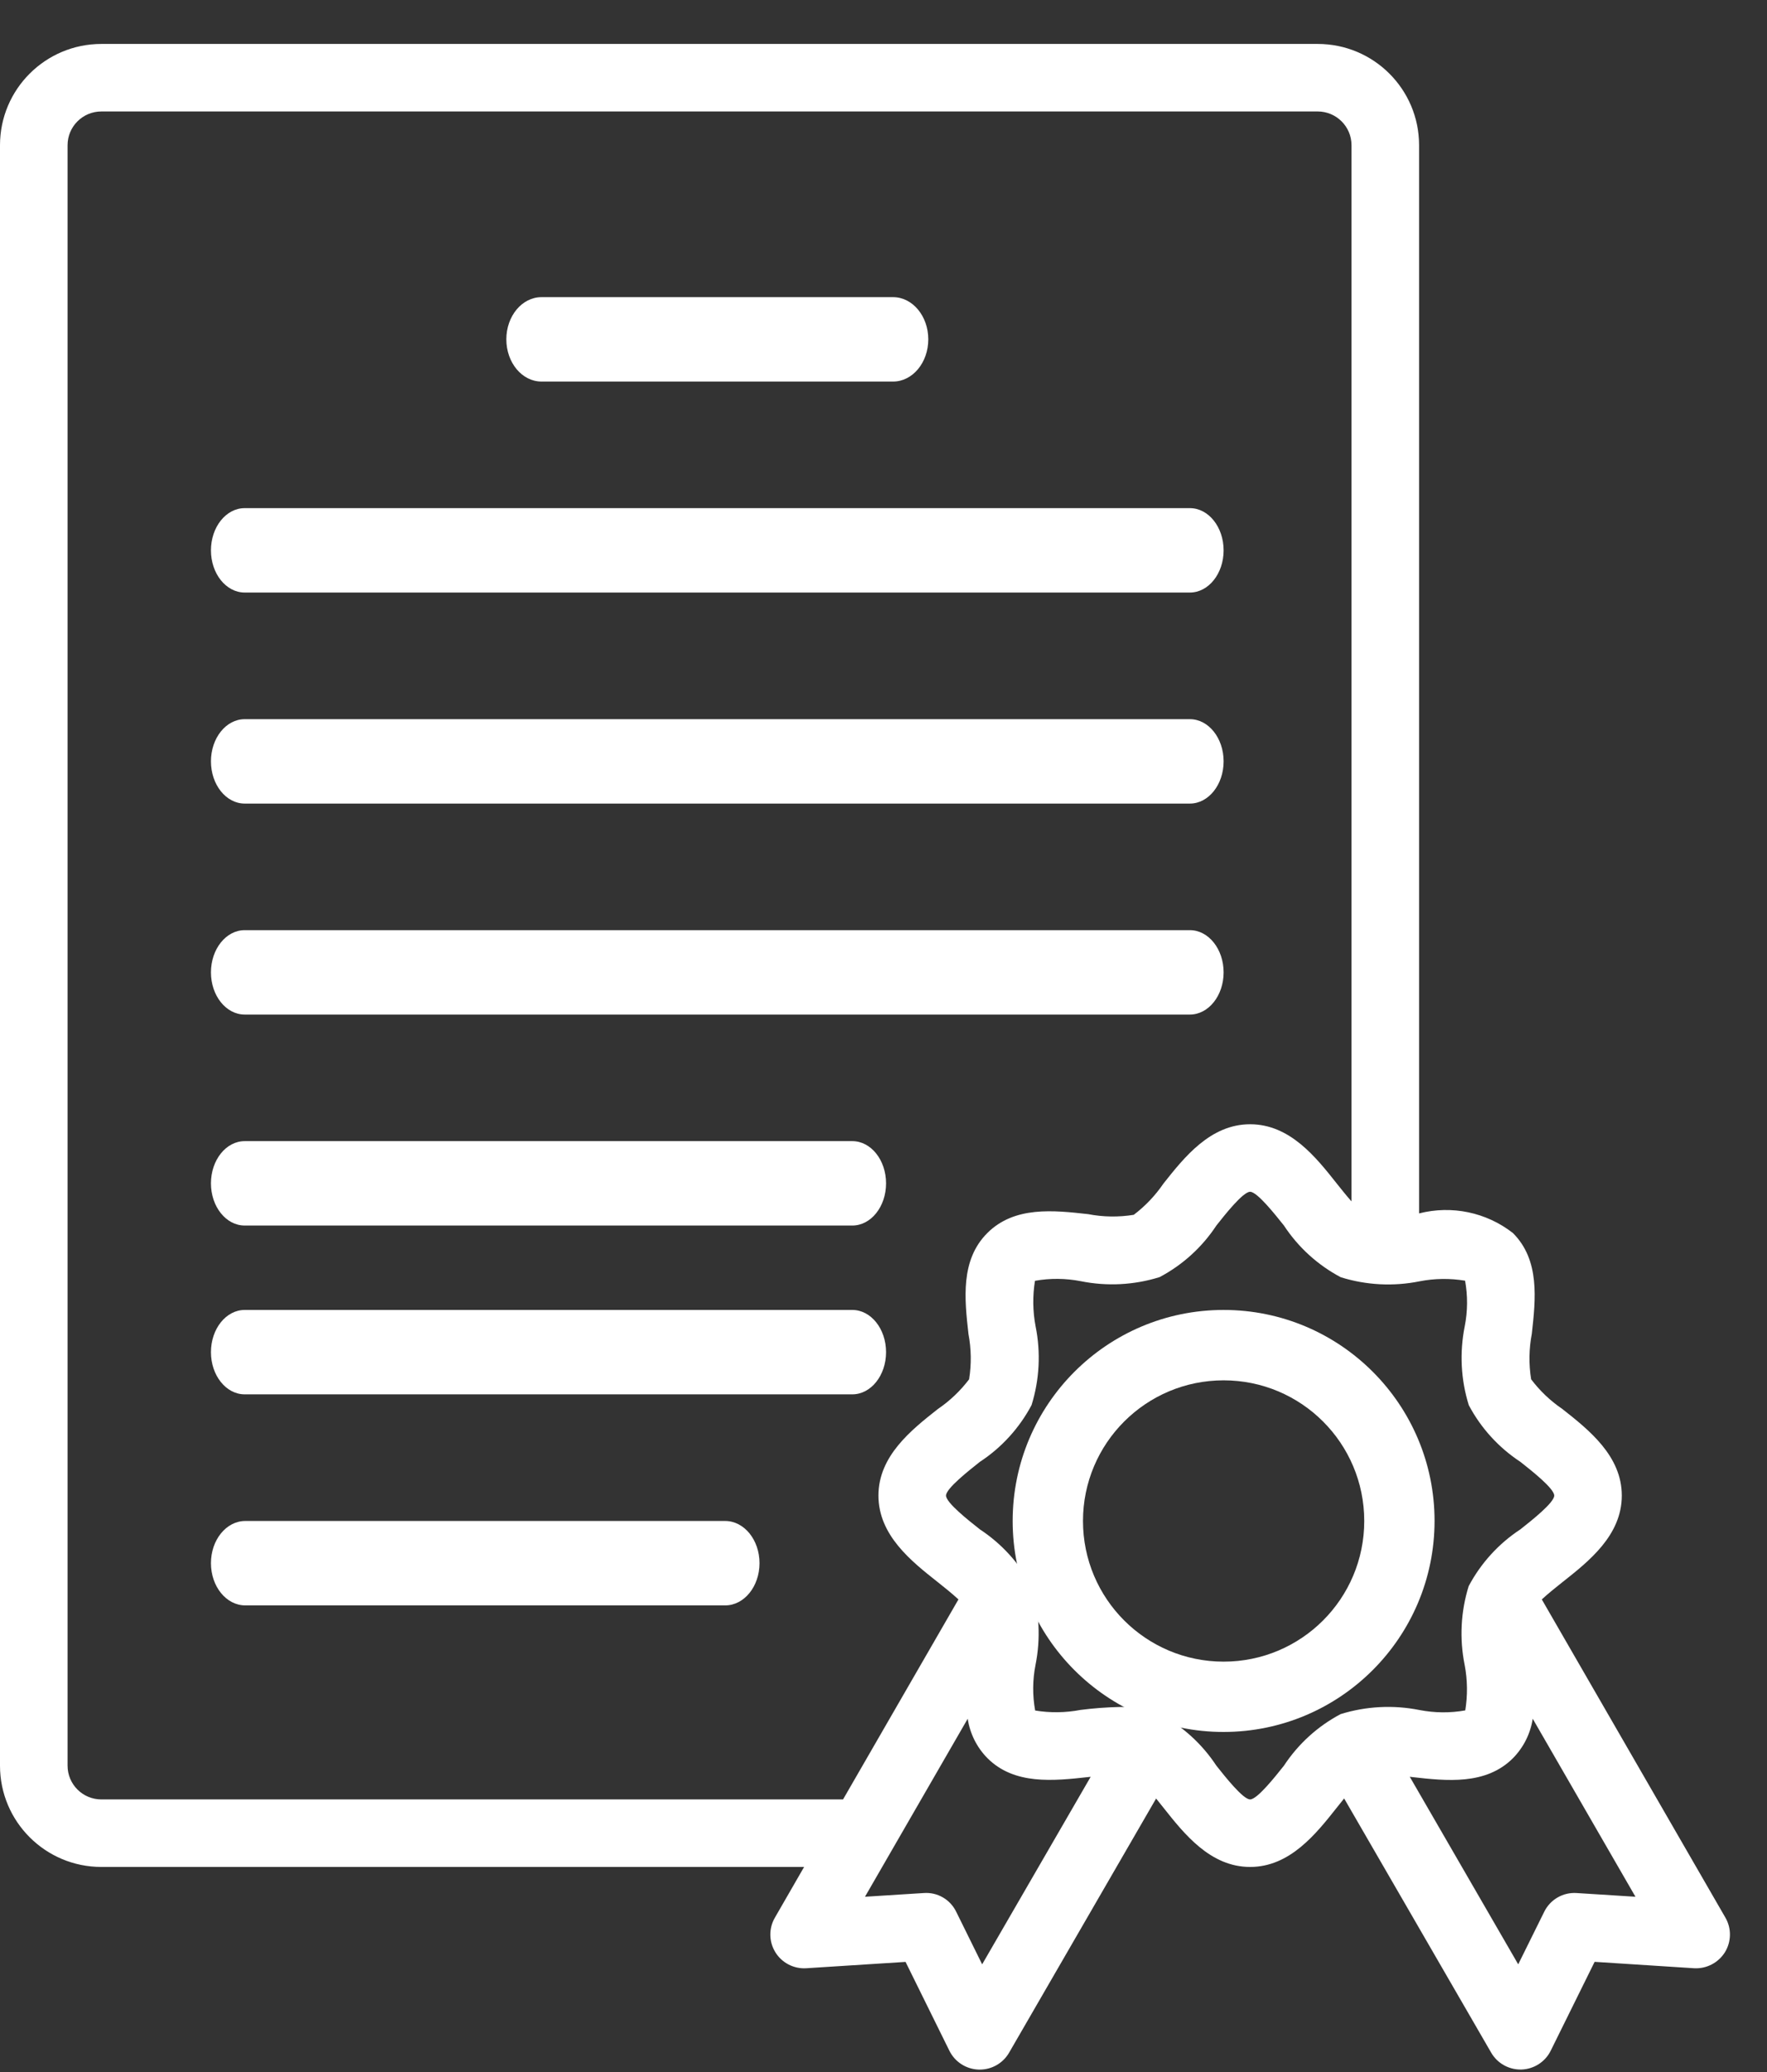 <svg xmlns="http://www.w3.org/2000/svg" width="29" height="34" viewBox="0 0 29 34">
  <rect x="0" y="0" width="29" height="34" fill="#333333" stroke="none"/>
  <g fill="none" fill-rule="evenodd" class="v2">
    <g fill="#FFF" fill-rule="nonzero" class="v2__01-home-web-relaunch-v1" transform="translate(-210 -1458)">
      <g class="v2__01-home-web-relaunch-v1__group-6" transform="translate(210 1458.721)">
        <g class="v2__01-home-web-relaunch-v1__group-6__noun-certificate-3625205">
          <path d="M23.544,24.237 C23.544,22.325 21.994,20.774 20.082,20.774 C18.17,20.774 16.62,22.325 16.62,24.237 C16.62,26.149 18.17,27.699 20.082,27.699 C21.993,27.697 23.542,26.148 23.544,24.237 L23.544,24.237 Z M20.082,26.545 C18.807,26.545 17.774,25.512 17.774,24.237 C17.774,22.962 18.807,21.929 20.082,21.929 C21.357,21.929 22.39,22.962 22.39,24.237 C22.39,25.512 21.357,26.545 20.082,26.545 Z" class="v2__01-home-web-relaunch-v1__group-6__noun-certificate-3625205__shape"/>
          <path d="M28.317,30.745 L25.304,25.524 C25.407,25.429 25.534,25.327 25.641,25.242 C26.076,24.899 26.617,24.472 26.617,23.82 C26.617,23.169 26.076,22.742 25.641,22.399 C25.445,22.266 25.272,22.101 25.129,21.912 C25.089,21.665 25.093,21.412 25.14,21.166 C25.203,20.599 25.275,19.956 24.83,19.512 C24.394,19.171 23.825,19.053 23.29,19.19 L23.29,1.662 C23.29,0.744 22.545,9.39098097e-14 21.626,9.39098097e-14 L1.664,9.39098097e-14 C0.745,9.39098097e-14 0,0.744 0,1.662 L0,28.252 C0,29.17 0.745,29.914 1.664,29.914 L13.197,29.914 L12.718,30.745 C12.615,30.922 12.618,31.141 12.726,31.315 C12.834,31.489 13.029,31.589 13.233,31.576 L14.862,31.472 L15.582,32.931 C15.673,33.114 15.857,33.232 16.061,33.239 L16.081,33.239 C16.279,33.239 16.462,33.133 16.561,32.962 L18.974,28.791 C19.016,28.843 19.056,28.894 19.094,28.941 C19.437,29.374 19.865,29.914 20.517,29.914 C21.169,29.914 21.597,29.373 21.94,28.94 C21.978,28.893 22.019,28.842 22.06,28.79 L24.473,32.961 C24.572,33.132 24.755,33.238 24.953,33.238 L24.971,33.238 C25.175,33.231 25.359,33.113 25.45,32.93 L26.171,31.471 L27.802,31.576 C28.005,31.588 28.199,31.488 28.308,31.316 C28.416,31.142 28.42,30.922 28.317,30.745 Z M1.664,28.806 C1.357,28.806 1.109,28.558 1.109,28.252 L1.109,1.662 C1.109,1.356 1.357,1.108 1.664,1.108 L21.626,1.108 C21.932,1.108 22.181,1.356 22.181,1.662 L22.181,18.993 C22.098,18.9 22.014,18.793 21.94,18.701 C21.597,18.267 21.169,17.727 20.517,17.727 C19.865,17.727 19.437,18.268 19.094,18.701 C18.96,18.897 18.796,19.07 18.607,19.213 C18.359,19.253 18.106,19.25 17.859,19.202 C17.293,19.139 16.649,19.067 16.204,19.512 C15.759,19.956 15.831,20.599 15.894,21.166 C15.941,21.412 15.945,21.665 15.905,21.912 C15.762,22.101 15.589,22.266 15.393,22.399 C14.958,22.742 14.417,23.169 14.417,23.82 C14.417,24.472 14.958,24.899 15.393,25.242 C15.5,25.327 15.627,25.429 15.73,25.524 L13.836,28.806 L1.664,28.806 Z M16.119,31.512 L15.693,30.649 C15.595,30.447 15.384,30.325 15.16,30.342 L14.196,30.403 L15.882,27.482 C15.919,27.726 16.032,27.953 16.206,28.129 C16.649,28.572 17.294,28.501 17.861,28.439 L17.9,28.435 L16.119,31.512 Z M21.072,28.252 C20.929,28.432 20.633,28.806 20.517,28.806 C20.401,28.806 20.106,28.432 19.963,28.252 C19.728,27.895 19.408,27.604 19.03,27.404 C18.821,27.323 18.597,27.284 18.372,27.289 C18.159,27.294 17.946,27.31 17.735,27.337 C17.489,27.384 17.236,27.388 16.989,27.347 C16.944,27.099 16.946,26.845 16.995,26.598 C17.081,26.168 17.059,25.723 16.928,25.304 C16.729,24.928 16.437,24.608 16.081,24.374 C15.901,24.232 15.526,23.937 15.526,23.82 C15.526,23.704 15.901,23.41 16.081,23.267 C16.438,23.033 16.73,22.712 16.93,22.335 C17.06,21.917 17.083,21.472 16.996,21.042 C16.949,20.796 16.946,20.543 16.986,20.296 C17.235,20.251 17.489,20.254 17.737,20.302 C18.167,20.389 18.613,20.366 19.032,20.235 C19.408,20.036 19.729,19.745 19.963,19.389 C20.105,19.209 20.401,18.835 20.517,18.835 C20.633,18.835 20.928,19.209 21.072,19.389 C21.306,19.745 21.626,20.037 22.004,20.237 C22.423,20.368 22.868,20.391 23.299,20.304 C23.545,20.256 23.798,20.253 24.045,20.294 C24.09,20.542 24.088,20.796 24.039,21.043 C23.953,21.473 23.975,21.918 24.106,22.337 C24.305,22.713 24.597,23.033 24.953,23.267 C25.133,23.409 25.508,23.704 25.508,23.82 C25.508,23.937 25.133,24.231 24.953,24.374 C24.596,24.608 24.304,24.929 24.104,25.306 C23.974,25.724 23.951,26.169 24.038,26.599 C24.085,26.845 24.088,27.098 24.048,27.345 C23.799,27.39 23.545,27.387 23.297,27.339 C22.867,27.253 22.421,27.276 22.002,27.406 C21.626,27.605 21.306,27.896 21.072,28.252 Z M25.876,30.342 C25.653,30.327 25.443,30.448 25.344,30.649 L24.917,31.512 L23.137,28.434 L23.176,28.439 C23.743,28.503 24.386,28.574 24.831,28.129 C25.004,27.953 25.118,27.726 25.155,27.482 L26.841,30.403 L25.876,30.342 Z" class="v2__01-home-web-relaunch-v1__group-6__noun-certificate-3625205__shape"/>
          <path d="M4.016 15.927L19.528 15.927C19.834 15.927 20.082 15.617 20.082 15.235 20.082 14.852 19.834 14.542 19.528 14.542L4.016 14.542C3.71 14.542 3.462 14.852 3.462 15.235 3.462 15.617 3.71 15.927 4.016 15.927zM4.016 19.389L13.988 19.389C14.294 19.389 14.542 19.079 14.542 18.697 14.542 18.314 14.294 18.004 13.988 18.004L4.016 18.004C3.71 18.004 3.462 18.314 3.462 18.697 3.462 19.079 3.71 19.389 4.016 19.389zM13.988 20.774L4.016 20.774C3.71 20.774 3.462 21.084 3.462 21.467 3.462 21.849 3.71 22.159 4.016 22.159L13.988 22.159C14.294 22.159 14.542 21.849 14.542 21.467 14.542 21.084 14.294 20.774 13.988 20.774zM11.902 24.237L4.025 24.237C3.714 24.237 3.462 24.547 3.462 24.929 3.462 25.312 3.714 25.622 4.025 25.622L11.902 25.622C12.213 25.622 12.465 25.312 12.465 24.929 12.465 24.547 12.213 24.237 11.902 24.237zM4.016 12.465L19.528 12.465C19.834 12.465 20.082 12.155 20.082 11.772 20.082 11.39 19.834 11.08 19.528 11.08L4.016 11.08C3.71 11.08 3.462 11.39 3.462 11.772 3.462 12.155 3.71 12.465 4.016 12.465zM4.016 9.002L19.528 9.002C19.834 9.002 20.082 8.692 20.082 8.31 20.082 7.927 19.834 7.617 19.528 7.617L4.016 7.617C3.71 7.617 3.462 7.927 3.462 8.31 3.462 8.692 3.71 9.002 4.016 9.002zM8.887 5.54L14.657 5.54C14.976 5.54 15.235 5.23 15.235 4.847 15.235 4.465 14.976 4.155 14.657 4.155L8.887 4.155C8.568 4.155 8.31 4.465 8.31 4.847 8.31 5.23 8.568 5.54 8.887 5.54z" class="v2__01-home-web-relaunch-v1__group-6__noun-certificate-3625205__path"/>
        </g>
      </g>
    </g>
  </g>
</svg>

